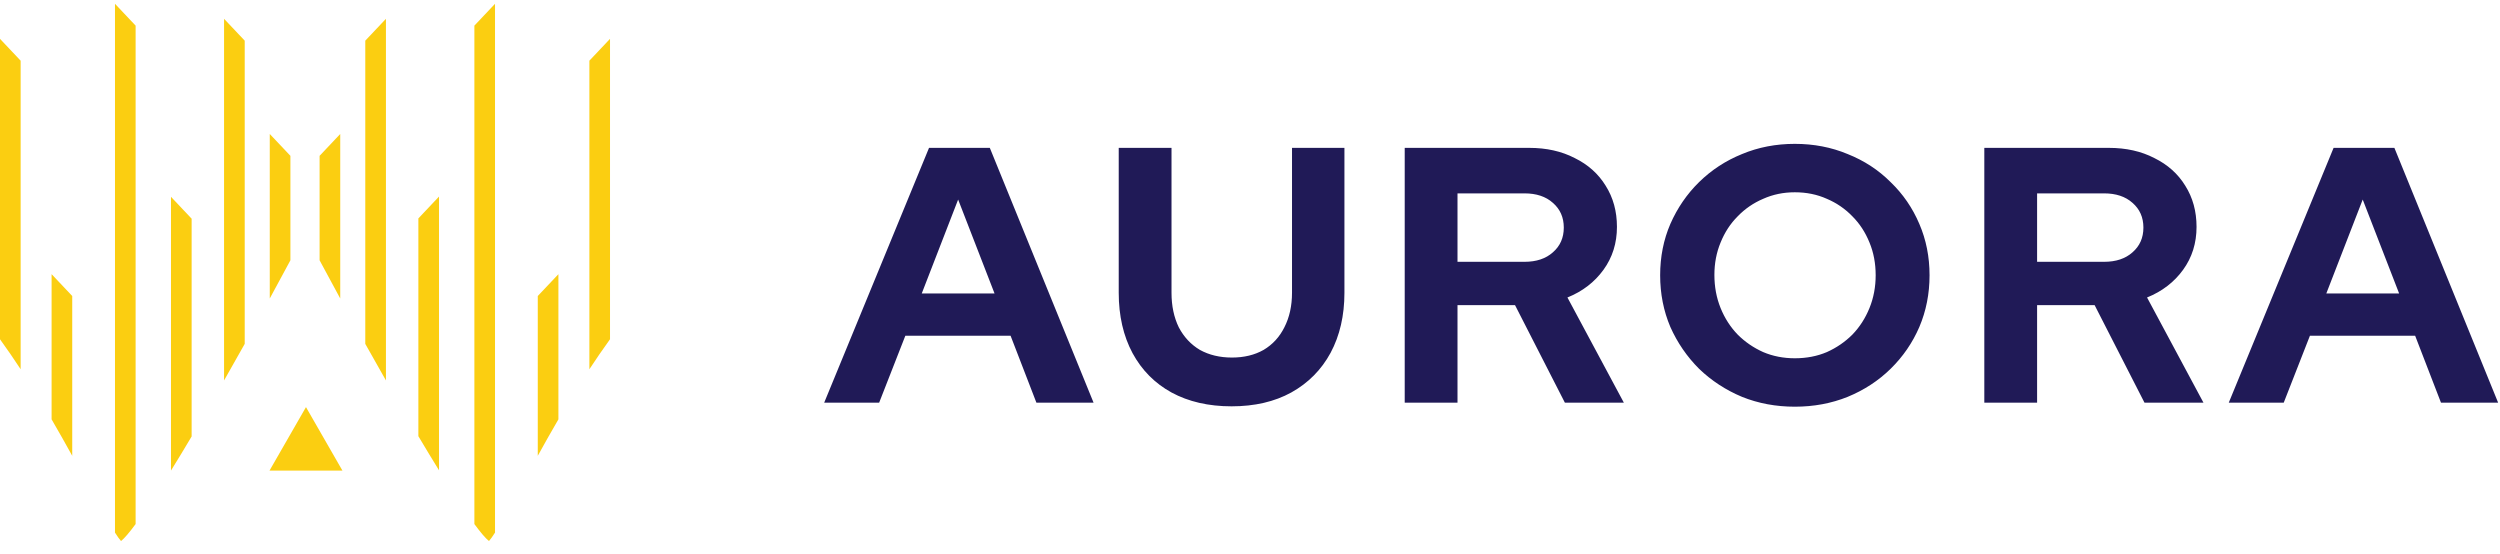 <svg width="149" height="33" viewBox="0 0 149 33" fill="none" xmlns="http://www.w3.org/2000/svg">
<path d="M33.281 24.994V16.341L32.051 17.642V27.167C32.432 26.476 32.842 25.746 33.281 24.994Z" fill="#FBCE11"/>
<path d="M36.357 20.219V2.315L35.127 3.617V22.007C35.521 21.408 35.93 20.809 36.357 20.219V20.219Z" fill="#FBCE11"/>
<path d="M29.143 32.246C29.238 32.141 29.361 31.966 29.503 31.743V0.226L28.273 1.528V31.233C28.644 31.738 28.941 32.087 29.143 32.246V32.246Z" fill="#FBCE11"/>
<path d="M23.002 22.674V1.121L21.771 2.423V20.495C22.185 21.235 22.596 21.964 23.002 22.674Z" fill="#FBCE11"/>
<path d="M20.278 17.79V7.985L19.048 9.287V15.514C19.452 16.27 19.864 17.031 20.278 17.79Z" fill="#FBCE11"/>
<path d="M26.165 28.029V11.715L24.935 13.017V25.997C25.365 26.721 25.776 27.399 26.165 28.029Z" fill="#FBCE11"/>
<path d="M3.075 24.993V16.34L4.305 17.642V27.167C3.924 26.476 3.514 25.746 3.075 24.993Z" fill="#FBCE11"/>
<path d="M0 20.219V2.315L1.23 3.617V22.007C0.836 21.408 0.427 20.809 0 20.219V20.219Z" fill="#FBCE11"/>
<path d="M7.213 32.246C7.118 32.141 6.995 31.966 6.853 31.743V0.226L8.083 1.528V31.233C7.712 31.738 7.415 32.087 7.213 32.246V32.246Z" fill="#FBCE11"/>
<path d="M13.354 22.674V1.121L14.585 2.423V20.495C14.171 21.235 13.76 21.964 13.354 22.674Z" fill="#FBCE11"/>
<path d="M16.078 17.79V7.985L17.308 9.287V15.514C16.904 16.27 16.492 17.031 16.078 17.79Z" fill="#FBCE11"/>
<path d="M10.191 28.045V11.731L11.421 13.033V26.014C10.992 26.737 10.581 27.416 10.191 28.045Z" fill="#FBCE11"/>
<path d="M18.236 24.264L20.41 28.049H16.062L18.236 24.264Z" fill="#FBCE11"/>
<path d="M49.121 24L55.37 8.813H58.993L65.177 24H61.77L60.23 20.008H53.959L52.397 24H49.121ZM54.936 17.491H59.275L57.105 11.893L54.936 17.491ZM73.402 24.217C72.028 24.217 70.835 23.942 69.822 23.392C68.824 22.843 68.05 22.062 67.501 21.049C66.951 20.022 66.676 18.822 66.676 17.448V8.813H69.822V17.448C69.822 18.229 69.967 18.916 70.256 19.509C70.56 20.087 70.979 20.536 71.514 20.854C72.064 21.158 72.701 21.31 73.424 21.31C74.147 21.31 74.776 21.158 75.311 20.854C75.847 20.536 76.259 20.087 76.548 19.509C76.852 18.916 77.004 18.229 77.004 17.448V8.813H80.128V17.448C80.128 18.807 79.853 20.001 79.303 21.028C78.754 22.04 77.973 22.828 76.96 23.392C75.962 23.942 74.776 24.217 73.402 24.217ZM83.721 24V8.813H91.141C92.168 8.813 93.072 9.015 93.853 9.42C94.649 9.811 95.263 10.36 95.697 11.069C96.146 11.778 96.37 12.595 96.37 13.521C96.37 14.49 96.102 15.343 95.567 16.081C95.032 16.819 94.316 17.368 93.419 17.73L96.782 24H93.267L90.295 18.185H86.867V24H83.721ZM86.867 15.604H90.859C91.568 15.604 92.132 15.415 92.551 15.04C92.985 14.663 93.202 14.172 93.202 13.564C93.202 12.957 92.985 12.465 92.551 12.089C92.132 11.713 91.568 11.525 90.859 11.525H86.867V15.604ZM106.973 24.239C105.845 24.239 104.796 24.043 103.827 23.653C102.858 23.248 102.005 22.691 101.267 21.982C100.544 21.259 99.972 20.427 99.553 19.487C99.148 18.533 98.945 17.506 98.945 16.406C98.945 15.307 99.148 14.287 99.553 13.347C99.972 12.393 100.544 11.561 101.267 10.852C102.005 10.129 102.858 9.572 103.827 9.181C104.796 8.776 105.845 8.574 106.973 8.574C108.101 8.574 109.15 8.776 110.119 9.181C111.103 9.572 111.956 10.129 112.679 10.852C113.417 11.561 113.988 12.393 114.393 13.347C114.798 14.287 115.001 15.307 115.001 16.406C115.001 17.506 114.798 18.533 114.393 19.487C113.988 20.427 113.417 21.259 112.679 21.982C111.956 22.691 111.103 23.248 110.119 23.653C109.15 24.043 108.101 24.239 106.973 24.239ZM106.973 21.353C107.667 21.353 108.304 21.23 108.882 20.984C109.461 20.724 109.967 20.377 110.401 19.943C110.835 19.494 111.175 18.966 111.421 18.359C111.667 17.752 111.79 17.101 111.79 16.406C111.79 15.698 111.667 15.047 111.421 14.454C111.175 13.846 110.835 13.325 110.401 12.892C109.967 12.443 109.461 12.096 108.882 11.85C108.304 11.59 107.667 11.46 106.973 11.46C106.293 11.46 105.664 11.59 105.085 11.85C104.507 12.096 104.001 12.443 103.567 12.892C103.133 13.325 102.793 13.846 102.547 14.454C102.301 15.047 102.178 15.69 102.178 16.385C102.178 17.093 102.301 17.752 102.547 18.359C102.793 18.966 103.133 19.494 103.567 19.943C104.001 20.377 104.507 20.724 105.085 20.984C105.664 21.23 106.293 21.353 106.973 21.353ZM118.265 24V8.813H125.686C126.712 8.813 127.616 9.015 128.398 9.42C129.193 9.811 129.808 10.36 130.242 11.069C130.69 11.778 130.914 12.595 130.914 13.521C130.914 14.49 130.647 15.343 130.112 16.081C129.576 16.819 128.86 17.368 127.964 17.73L131.327 24H127.812L124.839 18.185H121.411V24H118.265ZM121.411 15.604H125.403C126.112 15.604 126.676 15.415 127.096 15.04C127.53 14.663 127.747 14.172 127.747 13.564C127.747 12.957 127.53 12.465 127.096 12.089C126.676 11.713 126.112 11.525 125.403 11.525H121.411V15.604ZM132.834 24L139.082 8.813H142.706L148.889 24H145.483L143.942 20.008H137.672L136.11 24H132.834ZM138.648 17.491H142.988L140.818 11.893L138.648 17.491Z" fill="#201A57"/>
</svg>
